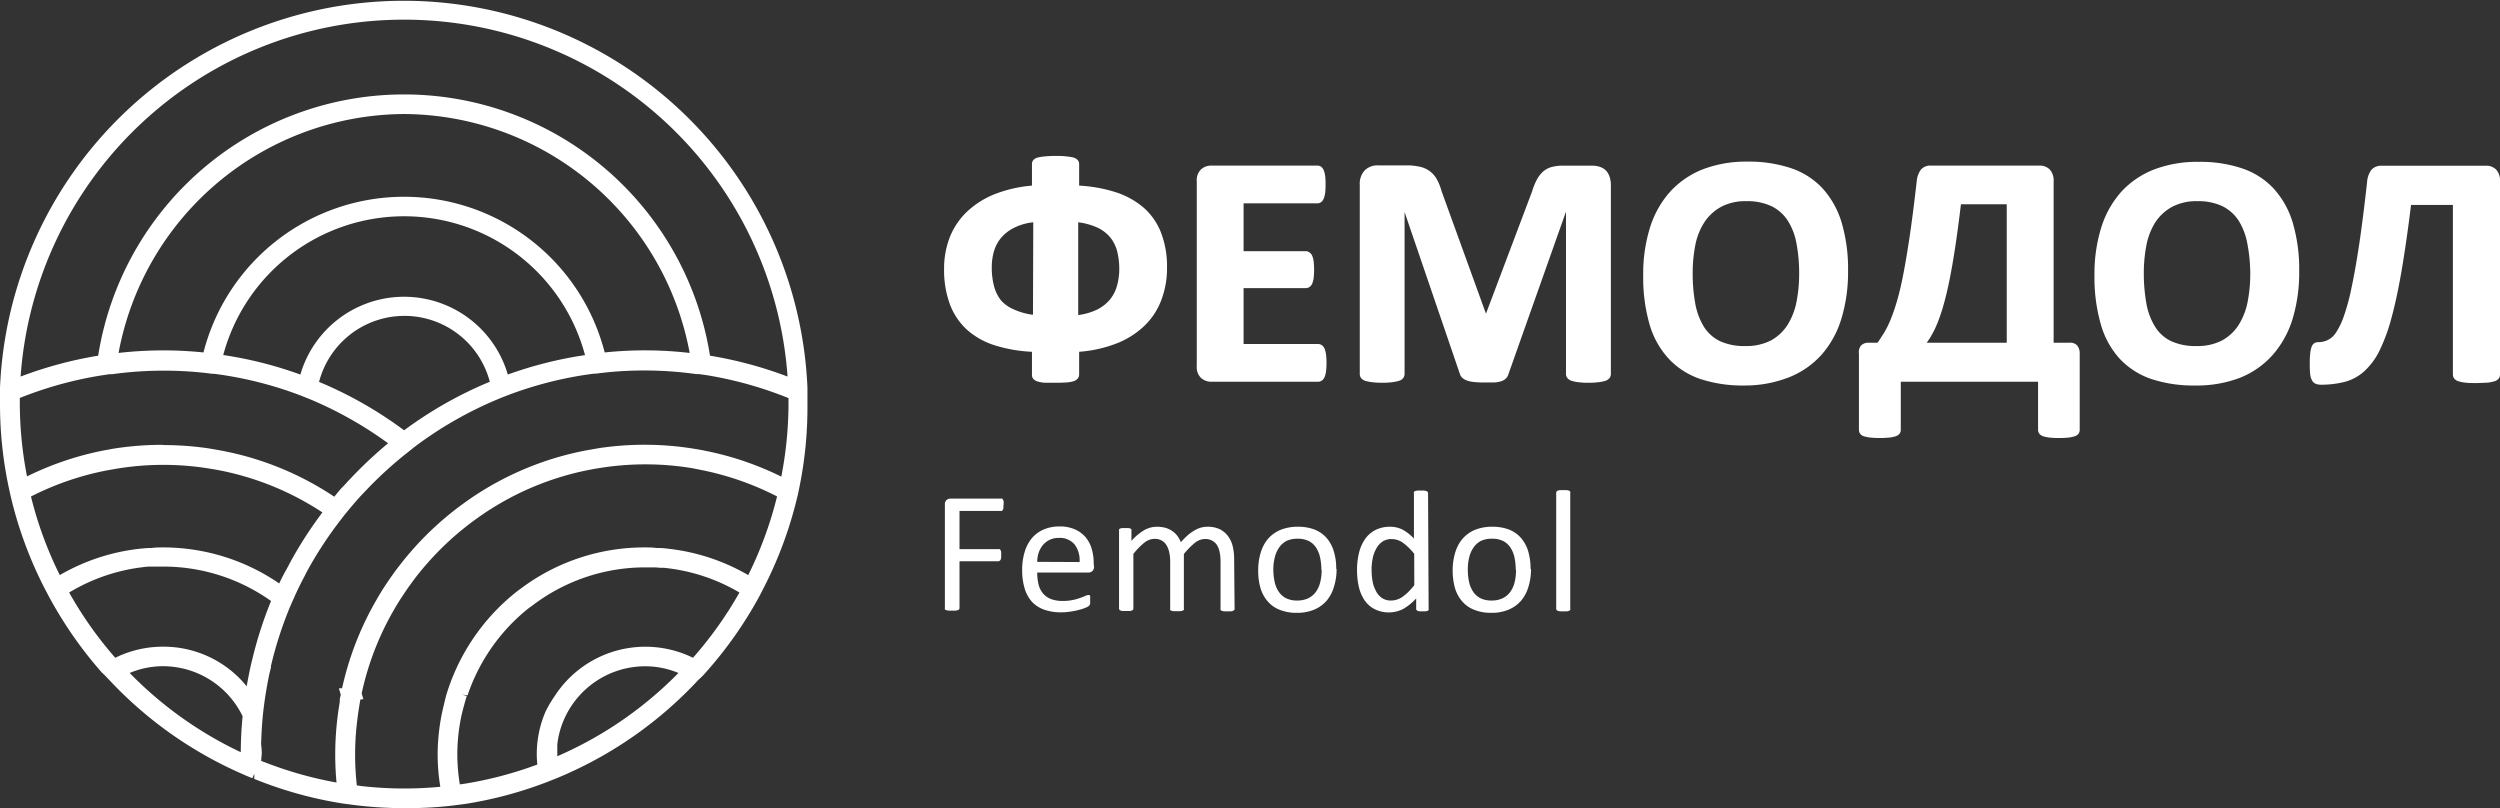 <?xml version="1.0" encoding="UTF-8"?> <svg xmlns="http://www.w3.org/2000/svg" id="Слой_1" data-name="Слой 1" viewBox="0 0 347.08 112.2"><rect x="0" y="0" width="347.08" height="112.2" fill="#333333" stroke="none"/> <defs> <style>.cls-1{fill:#fff;}</style> </defs> <title>Фемодол логотип белый</title> <path class="cls-1" d="M161.72,37.11a12.33,12.33,0,0,1-.79,4.49,9.42,9.42,0,0,1-2.32,3.48,11.63,11.63,0,0,1-3.83,2.37,18,18,0,0,1-5.27,1.13V52a.57.57,0,0,1-.15.4.92.92,0,0,1-.47.28,5.15,5.15,0,0,1-.92.14c-.38,0-.86,0-1.42,0s-1.05,0-1.42,0a5.35,5.35,0,0,1-.9-.14,1.17,1.17,0,0,1-.49-.26.6.6,0,0,1-.15-.42V48.58a19.94,19.94,0,0,1-5.29-.88,10.18,10.18,0,0,1-3.81-2.12,8.86,8.86,0,0,1-2.31-3.44,13.29,13.29,0,0,1-.79-4.81,11.4,11.4,0,0,1,.79-4.31,9.56,9.56,0,0,1,2.32-3.44,11.91,11.91,0,0,1,3.81-2.39A18,18,0,0,1,143.59,26V22.79a.53.53,0,0,1,.15-.39,1,1,0,0,1,.49-.25,6.34,6.34,0,0,1,.91-.15,13.83,13.83,0,0,1,1.41-.06A14,14,0,0,1,148,22a6.05,6.05,0,0,1,.92.15.9.9,0,0,1,.47.25.53.53,0,0,1,.15.39V26a19.58,19.58,0,0,1,5.28.92,10.94,10.94,0,0,1,3.82,2.13,8.67,8.67,0,0,1,2.32,3.38,12.85,12.85,0,0,1,.79,4.66m-18-6.56a8.63,8.63,0,0,0-2.94.77,6,6,0,0,0-1.93,1.46,5.53,5.53,0,0,0-1.06,2,8.1,8.1,0,0,0-.33,2.33,10.13,10.13,0,0,0,.33,2.7,5.49,5.49,0,0,0,1.06,2.07,5.4,5.4,0,0,0,1.93,1.44,9.68,9.68,0,0,0,2.94.76Zm12,6.81a9.62,9.62,0,0,0-.32-2.61,5,5,0,0,0-3-3.45,10,10,0,0,0-3-.75v13.5a9.25,9.25,0,0,0,2.93-.79,5.42,5.42,0,0,0,3-3.49,8.61,8.61,0,0,0,.33-2.41"></path> <path class="cls-1" d="M146.55,53.14c-.56,0-1,0-1.44,0a4.76,4.76,0,0,1-1-.16,1.38,1.38,0,0,1-.62-.34.82.82,0,0,1-.22-.6V48.84a20.42,20.42,0,0,1-5.11-.88,10.6,10.6,0,0,1-3.91-2.18,9.16,9.16,0,0,1-2.38-3.55,13.71,13.71,0,0,1-.8-4.9,12,12,0,0,1,.8-4.42,10,10,0,0,1,2.39-3.53,12.25,12.25,0,0,1,3.9-2.45,18.46,18.46,0,0,1,5.11-1.16v-3a.82.82,0,0,1,.22-.58,1.27,1.27,0,0,1,.62-.33,7.25,7.25,0,0,1,1-.15,14,14,0,0,1,1.43-.06c.58,0,1.06,0,1.45.06a7,7,0,0,1,1,.15,1.31,1.31,0,0,1,.6.33.83.83,0,0,1,.23.58v3a20.1,20.1,0,0,1,5.09.92,11.27,11.27,0,0,1,3.91,2.18,8.89,8.89,0,0,1,2.39,3.49,13,13,0,0,1,.81,4.76,12.5,12.5,0,0,1-.81,4.59,9.68,9.68,0,0,1-2.39,3.58,11.7,11.7,0,0,1-3.91,2.43,18.07,18.07,0,0,1-5.09,1.12V52a.89.89,0,0,1-.22.58,1.33,1.33,0,0,1-.6.36,5,5,0,0,1-1,.16C147.58,53.12,147.09,53.14,146.55,53.14Zm0-30.92c-.55,0-1,0-1.38.05a8,8,0,0,0-.87.14.73.73,0,0,0-.36.18.26.26,0,0,0-.07.2v3.48l-.26,0a18,18,0,0,0-5.2,1.15,11.7,11.7,0,0,0-3.72,2.34,9.42,9.42,0,0,0-2.26,3.34,11.26,11.26,0,0,0-.77,4.21,13.17,13.17,0,0,0,.77,4.71,8.64,8.64,0,0,0,2.24,3.33,10,10,0,0,0,3.71,2.07,19.43,19.43,0,0,0,5.22.86l.27,0V52a.34.34,0,0,0,.07.23,1.12,1.12,0,0,0,.37.19,4.66,4.66,0,0,0,.84.13,21.8,21.8,0,0,0,2.8,0,4.78,4.78,0,0,0,.86-.13.84.84,0,0,0,.35-.19.38.38,0,0,0,.08-.23V48.33l.25,0a18.15,18.15,0,0,0,5.19-1.11,11.45,11.45,0,0,0,3.74-2.31,9.28,9.28,0,0,0,2.25-3.39,12.08,12.08,0,0,0,.77-4.39,12.56,12.56,0,0,0-.77-4.56,8.38,8.38,0,0,0-2.25-3.28,10.54,10.54,0,0,0-3.71-2.07,20,20,0,0,0-5.21-.91h-.26V22.79a.3.3,0,0,0-.08-.21.8.8,0,0,0-.35-.17,5.28,5.28,0,0,0-.86-.14C147.58,22.24,147.11,22.22,146.55,22.22Zm2.6,22.14V30.24l.3,0a10.43,10.43,0,0,1,3.06.77,5.66,5.66,0,0,1,2,1.49,5.73,5.73,0,0,1,1.1,2.14,10.14,10.14,0,0,1,.33,2.68,9.24,9.24,0,0,1-.34,2.49,5.8,5.8,0,0,1-3.15,3.66,9.56,9.56,0,0,1-3,.81Zm.54-13.5V43.74a8.57,8.57,0,0,0,2.54-.72,5.61,5.61,0,0,0,1.84-1.4,5.27,5.27,0,0,0,1-1.93,8.41,8.41,0,0,0,.32-2.33,10,10,0,0,0-.31-2.54,5.06,5.06,0,0,0-1-1.93,5.24,5.24,0,0,0-1.83-1.34A9.34,9.34,0,0,0,149.69,30.86ZM144,44.36l-.31,0a10.06,10.06,0,0,1-3-.78,5.47,5.47,0,0,1-3.13-3.69,10.2,10.2,0,0,1-.34-2.77,8.31,8.31,0,0,1,.34-2.41,5.76,5.76,0,0,1,1.11-2.07,6.14,6.14,0,0,1,2-1.52,9,9,0,0,1,3-.81l.31,0Zm-.55-13.5a7.69,7.69,0,0,0-2.55.71A5.65,5.65,0,0,0,139,33a5.14,5.14,0,0,0-1,1.87,7.84,7.84,0,0,0-.31,2.25,10,10,0,0,0,.32,2.63,5.32,5.32,0,0,0,1,2A5.16,5.16,0,0,0,140.85,43a9,9,0,0,0,2.56.7Z"></path> <path class="cls-1" d="M183.88,50.38a8.44,8.44,0,0,1-.06,1.1,3.18,3.18,0,0,1-.17.72,1.06,1.06,0,0,1-.29.4.63.63,0,0,1-.37.12h-14.8a1.87,1.87,0,0,1-1.27-.44,1.84,1.84,0,0,1-.51-1.45V25.15a1.8,1.8,0,0,1,.51-1.44,1.88,1.88,0,0,1,1.27-.45H182.9a.6.6,0,0,1,.36.12.81.81,0,0,1,.27.39,2.71,2.71,0,0,1,.17.73,8.84,8.84,0,0,1,.06,1.13,8.11,8.11,0,0,1-.06,1.08,2.38,2.38,0,0,1-.17.72,1,1,0,0,1-.27.4.6.6,0,0,1-.36.12H172.38v7.2h8.9a.61.61,0,0,1,.37.12,1,1,0,0,1,.29.39,2.54,2.54,0,0,1,.17.71,9.84,9.84,0,0,1,0,2.17,2.47,2.47,0,0,1-.17.69.84.84,0,0,1-.29.38.6.6,0,0,1-.37.11h-8.9V48H183a.58.58,0,0,1,.37.13,1,1,0,0,1,.29.4,3.22,3.22,0,0,1,.17.71,8.61,8.61,0,0,1,.06,1.11"></path> <path class="cls-1" d="M183,53h-14.8a2.15,2.15,0,0,1-1.45-.52,2.07,2.07,0,0,1-.6-1.65V25.15a2.05,2.05,0,0,1,.61-1.65,2.1,2.1,0,0,1,1.44-.51H182.9a.94.94,0,0,1,.52.16,1.2,1.2,0,0,1,.37.53,3.39,3.39,0,0,1,.19.79,9.11,9.11,0,0,1,.05,1.16,8.81,8.81,0,0,1-.05,1.12,3.71,3.71,0,0,1-.19.78,1.11,1.11,0,0,1-.36.51.8.8,0,0,1-.53.19H172.65v6.64h8.63a.89.89,0,0,1,.54.19,1.06,1.06,0,0,1,.37.49,2.78,2.78,0,0,1,.19.78,10.58,10.58,0,0,1,0,2.25,2.81,2.81,0,0,1-.19.76,1.09,1.09,0,0,1-.38.5,1,1,0,0,1-.53.16h-8.63v7.76H183a.87.87,0,0,1,.53.18,1.14,1.14,0,0,1,.38.51,3.15,3.15,0,0,1,.19.79,9,9,0,0,1,.06,1.14,9.12,9.12,0,0,1-.06,1.14,3.15,3.15,0,0,1-.19.79,1.14,1.14,0,0,1-.38.51A.87.87,0,0,1,183,53Zm-14.8-29.46a1.39,1.39,0,0,0-1.5,1.61V50.83a1.39,1.39,0,0,0,1.5,1.62H183a.33.33,0,0,0,.21-.07.7.7,0,0,0,.19-.29,2.36,2.36,0,0,0,.16-.64,10.39,10.39,0,0,0,0-1.07,10.1,10.1,0,0,0,0-1.07,2.45,2.45,0,0,0-.16-.65.62.62,0,0,0-.19-.28.35.35,0,0,0-.21-.07H172.1V39.45h9.18a.36.36,0,0,0,.22-.07.58.58,0,0,0,.19-.25,3.32,3.32,0,0,0,.15-.62,11.16,11.16,0,0,0,0-2.11,2.92,2.92,0,0,0-.15-.63.67.67,0,0,0-.19-.27.33.33,0,0,0-.22-.08H172.1V27.68h10.8a.28.28,0,0,0,.19-.07.62.62,0,0,0,.19-.28,2.4,2.4,0,0,0,.15-.65,7.43,7.43,0,0,0,.06-1.05,7.76,7.76,0,0,0-.06-1.09,3,3,0,0,0-.15-.66.61.61,0,0,0-.18-.28.34.34,0,0,0-.2-.06Z"></path> <path class="cls-1" d="M223.35,51.9a.73.73,0,0,1-.12.41.86.86,0,0,1-.46.3,3.86,3.86,0,0,1-.87.18,10.75,10.75,0,0,1-1.39.07,10.52,10.52,0,0,1-1.37-.07,3.64,3.64,0,0,1-.86-.18.9.9,0,0,1-.46-.3.67.67,0,0,1-.13-.41v-24h-.05l-8.54,24a1.14,1.14,0,0,1-.29.49,1.57,1.57,0,0,1-.56.31,4.66,4.66,0,0,1-.9.15c-.37,0-.8,0-1.32,0a12.23,12.23,0,0,1-1.32-.06,3.65,3.65,0,0,1-.9-.18,1.49,1.49,0,0,1-.56-.31.79.79,0,0,1-.27-.43l-8.24-24h-.05v24a.73.73,0,0,1-.12.41.89.89,0,0,1-.47.3,4.09,4.09,0,0,1-.88.18,13.44,13.44,0,0,1-2.74,0,3.84,3.84,0,0,1-.88-.18.83.83,0,0,1-.45-.3.67.67,0,0,1-.13-.41V25.65a2.4,2.4,0,0,1,.62-1.77,2.21,2.21,0,0,1,1.64-.62h3.91a8.46,8.46,0,0,1,1.8.17,3.75,3.75,0,0,1,1.3.57,3.33,3.33,0,0,1,.91,1.05,8.18,8.18,0,0,1,.64,1.6l6.37,17.56h.09l6.6-17.51a9.4,9.4,0,0,1,.65-1.61,3.69,3.69,0,0,1,.82-1.07,2.7,2.7,0,0,1,1.11-.59,5.85,5.85,0,0,1,1.48-.17h4a3.22,3.22,0,0,1,1,.16,1.77,1.77,0,0,1,.73.47,1.85,1.85,0,0,1,.43.75,3.15,3.15,0,0,1,.15,1Z"></path> <path class="cls-1" d="M220.51,53.14a11.15,11.15,0,0,1-1.4-.08,5,5,0,0,1-.93-.19,1.29,1.29,0,0,1-.58-.39.92.92,0,0,1-.19-.58V29.38l-8,22.59a1.33,1.33,0,0,1-.37.6,1.61,1.61,0,0,1-.66.37,4,4,0,0,1-1,.16c-.36,0-.79,0-1.34,0a12.84,12.84,0,0,1-1.35-.06,4.23,4.23,0,0,1-1-.2,2,2,0,0,1-.65-.36,1.18,1.18,0,0,1-.36-.56L195,29.44V51.9a1,1,0,0,1-.18.57,1.07,1.07,0,0,1-.6.4,5.38,5.38,0,0,1-.93.19,11.14,11.14,0,0,1-1.42.08,10.86,10.86,0,0,1-1.39-.08,5.13,5.13,0,0,1-.94-.19,1.16,1.16,0,0,1-.59-.4,1,1,0,0,1-.17-.57V25.65a2.7,2.7,0,0,1,.69-2,2.5,2.5,0,0,1,1.84-.69h3.91a8.25,8.25,0,0,1,1.86.18,3.64,3.64,0,0,1,1.4.61,3.55,3.55,0,0,1,1,1.14,7.54,7.54,0,0,1,.66,1.66l6.16,17,6.39-16.94a9.43,9.43,0,0,1,.66-1.64,4.11,4.11,0,0,1,.88-1.15,2.92,2.92,0,0,1,1.22-.64A5.89,5.89,0,0,1,217,23h4a3.35,3.35,0,0,1,1.15.18,2.12,2.12,0,0,1,.84.53,2.32,2.32,0,0,1,.48.86,3.37,3.37,0,0,1,.17,1.09V51.9a1,1,0,0,1-.17.57,1.23,1.23,0,0,1-.59.4,5.13,5.13,0,0,1-.94.19A11.26,11.26,0,0,1,220.51,53.14Zm-3.06-25.48h.46l.05.27v24a.41.41,0,0,0,.08.25.81.81,0,0,0,.33.2,3.61,3.61,0,0,0,.81.17,10.07,10.07,0,0,0,1.33.07,10.29,10.29,0,0,0,1.35-.07,3.72,3.72,0,0,0,.82-.17.57.57,0,0,0,.32-.19.47.47,0,0,0,.08-.26V25.65a2.87,2.87,0,0,0-.14-.92,1.65,1.65,0,0,0-.37-.65,1.36,1.36,0,0,0-.62-.4,3,3,0,0,0-1-.14h-4a5.26,5.26,0,0,0-1.41.16,2.35,2.35,0,0,0-1,.52,3.39,3.39,0,0,0-.77,1,9.82,9.82,0,0,0-.63,1.56l-6.67,17.7H206l-6.44-17.73a7.54,7.54,0,0,0-.62-1.57,3,3,0,0,0-.84-1,3.24,3.24,0,0,0-1.19-.52,7.87,7.87,0,0,0-1.74-.16h-3.91a1.93,1.93,0,0,0-1.45.53,2.19,2.19,0,0,0-.53,1.58V51.9a.46.46,0,0,0,.07.26.7.7,0,0,0,.32.19,4,4,0,0,0,.82.17,10.07,10.07,0,0,0,1.33.07,10.19,10.19,0,0,0,1.35-.07,4,4,0,0,0,.82-.17.61.61,0,0,0,.33-.19.47.47,0,0,0,.08-.26V27.66h.47l.1.18,8.25,24a.65.65,0,0,0,.19.32,1.67,1.67,0,0,0,.47.26,4.49,4.49,0,0,0,.84.16,11.64,11.64,0,0,0,1.29.06c.53,0,1,0,1.3,0a3.36,3.36,0,0,0,.83-.13,1.32,1.32,0,0,0,.46-.25.91.91,0,0,0,.22-.37Z"></path> <path class="cls-1" d="M256.33,37.65a21.71,21.71,0,0,1-.91,6.56,13,13,0,0,1-2.71,4.9,11.63,11.63,0,0,1-4.45,3.08,16.57,16.57,0,0,1-6.13,1.06,18.08,18.08,0,0,1-6-.9,10.49,10.49,0,0,1-4.27-2.74,11.86,11.86,0,0,1-2.56-4.69,23.59,23.59,0,0,1-.86-6.74,21.4,21.4,0,0,1,.91-6.44,13.38,13.38,0,0,1,2.71-4.86,11.91,11.91,0,0,1,4.45-3.07,16.49,16.49,0,0,1,6.16-1.07,18,18,0,0,1,5.91.89,10.37,10.37,0,0,1,4.28,2.73,11.94,11.94,0,0,1,2.6,4.65,22.6,22.6,0,0,1,.87,6.64m-6.28.32a21.8,21.8,0,0,0-.37-4.22,9,9,0,0,0-1.24-3.26,5.88,5.88,0,0,0-2.33-2.09,7.89,7.89,0,0,0-3.64-.74,7.41,7.41,0,0,0-3.69.83,6.71,6.71,0,0,0-2.39,2.22A9.29,9.29,0,0,0,235.1,34a19.86,19.86,0,0,0-.37,3.93,23.71,23.71,0,0,0,.36,4.34,9.64,9.64,0,0,0,1.23,3.29,5.68,5.68,0,0,0,2.32,2.08,8.3,8.3,0,0,0,3.67.72,7.63,7.63,0,0,0,3.69-.82,6.64,6.64,0,0,0,2.39-2.23A9.42,9.42,0,0,0,249.67,42a19.75,19.75,0,0,0,.38-4"></path> <path class="cls-1" d="M242.13,53.52a18.67,18.67,0,0,1-6.09-.91,10.7,10.7,0,0,1-4.38-2.82A11.9,11.9,0,0,1,229,45a23.68,23.68,0,0,1-.87-6.81,21.57,21.57,0,0,1,.92-6.52,13.48,13.48,0,0,1,2.77-5,12.19,12.19,0,0,1,4.55-3.15,16.79,16.79,0,0,1,6.26-1.08,18.38,18.38,0,0,1,6,.9,10.63,10.63,0,0,1,4.39,2.8,12.37,12.37,0,0,1,2.66,4.76,22.75,22.75,0,0,1,.89,6.72,22.19,22.19,0,0,1-.93,6.64,13.46,13.46,0,0,1-2.76,5,12,12,0,0,1-4.56,3.14A16.7,16.7,0,0,1,242.13,53.52Zm.54-30.5a16.27,16.27,0,0,0-6,1,11.64,11.64,0,0,0-4.35,3,12.79,12.79,0,0,0-2.65,4.75,20.88,20.88,0,0,0-.9,6.36,23.46,23.46,0,0,0,.84,6.66,11.62,11.62,0,0,0,2.5,4.58,10.13,10.13,0,0,0,4.16,2.67,17.89,17.89,0,0,0,5.91.88,16.28,16.28,0,0,0,6-1,11.36,11.36,0,0,0,4.35-3,12.93,12.93,0,0,0,2.65-4.8,21.5,21.5,0,0,0,.9-6.48,21.93,21.93,0,0,0-.87-6.55,11.54,11.54,0,0,0-2.53-4.55,10,10,0,0,0-4.17-2.66A17.81,17.81,0,0,0,242.67,23Zm-.36,25.56a8.68,8.68,0,0,1-3.79-.74,6,6,0,0,1-2.43-2.19,9.68,9.68,0,0,1-1.27-3.38,24.23,24.23,0,0,1-.37-4.39,20.36,20.36,0,0,1,.38-4,9.7,9.7,0,0,1,1.33-3.34,7.08,7.08,0,0,1,2.49-2.31,7.79,7.79,0,0,1,3.82-.87,8.28,8.28,0,0,1,3.76.77,6.21,6.21,0,0,1,2.44,2.19A9.43,9.43,0,0,1,250,33.7a23.23,23.23,0,0,1,.36,4.27,20.11,20.11,0,0,1-.38,4.05,9.6,9.6,0,0,1-1.32,3.38,7,7,0,0,1-2.49,2.33A7.93,7.93,0,0,1,242.31,48.58Zm.16-20.65a7.14,7.14,0,0,0-3.55.8,6.54,6.54,0,0,0-2.3,2.13A9,9,0,0,0,235.37,34a20,20,0,0,0-.37,3.87,23.14,23.14,0,0,0,.36,4.29,9.34,9.34,0,0,0,1.19,3.19,5.42,5.42,0,0,0,2.21,2,8,8,0,0,0,3.55.69,7.38,7.38,0,0,0,3.56-.78,6.35,6.35,0,0,0,2.29-2.14,9.51,9.51,0,0,0,1.25-3.2,20.44,20.44,0,0,0,.37-3.94,22.07,22.07,0,0,0-.37-4.17,8.75,8.75,0,0,0-1.2-3.16,5.64,5.64,0,0,0-2.22-2A7.82,7.82,0,0,0,242.47,27.93Z"></path> <path class="cls-1" d="M288.45,59.67a.59.59,0,0,1-.11.38.77.77,0,0,1-.41.27,4.72,4.72,0,0,1-.79.16c-.34,0-.77.05-1.3.05s-.94,0-1.27-.05a4.94,4.94,0,0,1-.79-.16.92.92,0,0,1-.44-.27.6.6,0,0,1-.12-.38v-7h-19.6v7a.55.55,0,0,1-.13.38.84.84,0,0,1-.43.27,5,5,0,0,1-.81.16c-.33,0-.76.05-1.27.05s-1,0-1.28-.05a5.25,5.25,0,0,1-.81-.16.85.85,0,0,1-.42-.27.59.59,0,0,1-.11-.38V49.08a1.21,1.21,0,0,1,.23-.94,1.19,1.19,0,0,1,.86-.29h1.37c.36-.51.71-1.05,1-1.59a14.82,14.82,0,0,0,.95-1.95c.3-.75.6-1.65.9-2.69s.59-2.31.87-3.81.58-3.28.88-5.34.6-4.47.92-7.25a2.93,2.93,0,0,1,.53-1.49,1.44,1.44,0,0,1,1.18-.47h15.05a1.68,1.68,0,0,1,1.25.47,2,2,0,0,1,.46,1.42v22.7h2.5a1,1,0,0,1,.87.33,1.55,1.55,0,0,1,.24.92Zm-9.58-31.58H272q-.42,3.47-.81,6.09c-.27,1.75-.54,3.29-.8,4.61s-.54,2.46-.81,3.41a24.94,24.94,0,0,1-.83,2.49,12.1,12.1,0,0,1-.88,1.8,13.44,13.44,0,0,1-.93,1.36h11.93Z"></path> <path class="cls-1" d="M285.84,60.81a11.34,11.34,0,0,1-1.3-.06,5.09,5.09,0,0,1-.85-.17,1.18,1.18,0,0,1-.56-.36.87.87,0,0,1-.18-.55V53H263.89v6.67a.87.87,0,0,1-.18.55,1.22,1.22,0,0,1-.57.36,4.65,4.65,0,0,1-.86.17,14.22,14.22,0,0,1-2.61,0,5,5,0,0,1-.86-.17,1.09,1.09,0,0,1-.56-.36,1,1,0,0,1-.17-.55V49.08a1.42,1.42,0,0,1,.32-1.14,1.45,1.45,0,0,1,1.05-.36h1.22c.33-.47.65-1,.95-1.46a13.72,13.72,0,0,0,.92-1.91,25.72,25.72,0,0,0,.89-2.66c.29-1,.59-2.3.87-3.79s.58-3.26.88-5.33.61-4.51.92-7.24a3.27,3.27,0,0,1,.58-1.64,1.74,1.74,0,0,1,1.4-.56h15.05a1.94,1.94,0,0,1,1.45.55,2.25,2.25,0,0,1,.53,1.61V47.58h2.23a1.27,1.27,0,0,1,1.08.43,1.76,1.76,0,0,1,.31,1.09V59.67a.92.92,0,0,1-.17.55,1,1,0,0,1-.54.35,3.91,3.91,0,0,1-.85.18A11.92,11.92,0,0,1,285.84,60.81Zm-22.5-8.36h20.15v7.22a.33.33,0,0,0,.07.21.66.66,0,0,0,.3.18,4,4,0,0,0,.75.14,10,10,0,0,0,1.23.06,10.58,10.58,0,0,0,1.26-.06,3.73,3.73,0,0,0,.75-.14.56.56,0,0,0,.26-.16.35.35,0,0,0,.07-.23V49.1a1.29,1.29,0,0,0-.19-.75.78.78,0,0,0-.65-.22h-2.78v-23a1.77,1.77,0,0,0-.37-1.23,1.41,1.41,0,0,0-1.06-.38H268.08a1.19,1.19,0,0,0-1,.36,2.75,2.75,0,0,0-.47,1.36c-.31,2.72-.62,5.16-.92,7.25s-.59,3.88-.88,5.35-.58,2.8-.88,3.84a26.64,26.64,0,0,1-.91,2.71,14.31,14.31,0,0,1-1,2c-.33.55-.68,1.09-1,1.61l-.08.12h-1.51a.9.9,0,0,0-.66.2,1,1,0,0,0-.16.73V59.67a.36.36,0,0,0,.06.22.62.62,0,0,0,.29.17,3.88,3.88,0,0,0,.75.14,12.95,12.95,0,0,0,2.49,0,3.88,3.88,0,0,0,.75-.14.64.64,0,0,0,.3-.17.32.32,0,0,0,.07-.22Zm15.8-4.32H266.37l.35-.45a12.19,12.19,0,0,0,1.78-3.1c.27-.67.54-1.5.82-2.45s.54-2.1.8-3.4.54-2.88.8-4.59.53-3.82.8-6.08l0-.25h7.39Zm-11.65-.55H278.6V28.36h-6.36c-.26,2.18-.52,4.15-.78,5.86s-.53,3.28-.8,4.62-.54,2.47-.82,3.44a22.22,22.22,0,0,1-.84,2.51,13.19,13.19,0,0,1-.89,1.84C267.91,47,267.7,47.28,267.49,47.58Z"></path> <path class="cls-1" d="M318.94,37.65a21.71,21.71,0,0,1-.91,6.56,13.16,13.16,0,0,1-2.7,4.9,11.75,11.75,0,0,1-4.46,3.08,16.53,16.53,0,0,1-6.13,1.06,18.12,18.12,0,0,1-6-.9,10.49,10.49,0,0,1-4.27-2.74,11.86,11.86,0,0,1-2.56-4.69,23.61,23.61,0,0,1-.85-6.74,21.09,21.09,0,0,1,.91-6.44,13.09,13.09,0,0,1,2.71-4.86,11.8,11.8,0,0,1,4.44-3.07,16.49,16.49,0,0,1,6.16-1.07,18,18,0,0,1,5.91.89,10.37,10.37,0,0,1,4.28,2.73,11.94,11.94,0,0,1,2.6,4.65,22.6,22.6,0,0,1,.87,6.64m-6.28.32a22.67,22.67,0,0,0-.36-4.22,9.35,9.35,0,0,0-1.24-3.26,5.91,5.91,0,0,0-2.34-2.09,7.89,7.89,0,0,0-3.64-.74,7.41,7.41,0,0,0-3.69.83A6.79,6.79,0,0,0,299,30.71,9.48,9.48,0,0,0,297.71,34a20.64,20.64,0,0,0-.37,3.93,23.71,23.71,0,0,0,.36,4.34,9.64,9.64,0,0,0,1.23,3.29,5.65,5.65,0,0,0,2.33,2.08,8.23,8.23,0,0,0,3.66.72,7.63,7.63,0,0,0,3.69-.82A6.64,6.64,0,0,0,311,45.26,9.42,9.42,0,0,0,312.28,42a19.75,19.75,0,0,0,.38-4"></path> <path class="cls-1" d="M304.74,53.52a18.67,18.67,0,0,1-6.09-.91,10.77,10.77,0,0,1-4.38-2.82,11.9,11.9,0,0,1-2.62-4.8,23.68,23.68,0,0,1-.87-6.81,21.57,21.57,0,0,1,.92-6.52,13.4,13.4,0,0,1,2.77-5A12.19,12.19,0,0,1,299,23.55a16.82,16.82,0,0,1,6.26-1.08,18.29,18.29,0,0,1,6,.9,10.63,10.63,0,0,1,4.39,2.8,12.25,12.25,0,0,1,2.66,4.76,22.75,22.75,0,0,1,.89,6.72,22.2,22.2,0,0,1-.92,6.64,13.62,13.62,0,0,1-2.77,5A12,12,0,0,1,311,52.44,16.79,16.79,0,0,1,304.74,53.52Zm.54-30.5a16.31,16.31,0,0,0-6,1,11.72,11.72,0,0,0-4.35,3,12.85,12.85,0,0,0-2.65,4.75,20.88,20.88,0,0,0-.9,6.36,23.36,23.36,0,0,0,.84,6.66,11.62,11.62,0,0,0,2.5,4.58,10.13,10.13,0,0,0,4.16,2.67,17.93,17.93,0,0,0,5.91.88,16.28,16.28,0,0,0,6-1,11.36,11.36,0,0,0,4.35-3,12.93,12.93,0,0,0,2.65-4.8,21.5,21.5,0,0,0,.9-6.48,22.28,22.28,0,0,0-.86-6.55,11.68,11.68,0,0,0-2.54-4.55,10,10,0,0,0-4.17-2.66A17.81,17.81,0,0,0,305.28,23Zm-.36,25.56a8.68,8.68,0,0,1-3.79-.74,6,6,0,0,1-2.43-2.19,9.68,9.68,0,0,1-1.27-3.38,24.28,24.28,0,0,1-.36-4.39,19.62,19.62,0,0,1,.38-4,9.39,9.39,0,0,1,1.32-3.34,7.08,7.08,0,0,1,2.49-2.31,7.79,7.79,0,0,1,3.82-.87,8.35,8.35,0,0,1,3.77.77,6.28,6.28,0,0,1,2.44,2.19,9.61,9.61,0,0,1,1.28,3.36,23.23,23.23,0,0,1,.36,4.27,20.11,20.11,0,0,1-.38,4.05,9.52,9.52,0,0,1-1.32,3.38,7,7,0,0,1-2.49,2.33A7.9,7.9,0,0,1,304.92,48.58Zm.16-20.65a7.17,7.17,0,0,0-3.55.8,6.54,6.54,0,0,0-2.3,2.13A9.16,9.16,0,0,0,298,34a20,20,0,0,0-.37,3.87,24,24,0,0,0,.36,4.29,9.14,9.14,0,0,0,1.2,3.19,5.29,5.29,0,0,0,2.21,2,8,8,0,0,0,3.54.69,7.35,7.35,0,0,0,3.56-.78,6.35,6.35,0,0,0,2.29-2.14,9.43,9.43,0,0,0,1.25-3.2,20.44,20.44,0,0,0,.37-3.94A23,23,0,0,0,312,33.8a9.13,9.13,0,0,0-1.2-3.16,5.74,5.74,0,0,0-2.23-2A7.79,7.79,0,0,0,305.08,27.93Z"></path> <path class="cls-1" d="M346.81,52a.65.65,0,0,1-.14.4,1,1,0,0,1-.47.28,4.94,4.94,0,0,1-.93.18c-.38,0-.87,0-1.44,0s-1.08,0-1.46,0a4.85,4.85,0,0,1-.91-.18,1,1,0,0,1-.48-.28.65.65,0,0,1-.14-.4V28.18h-6.32c-.43,3.48-.86,6.51-1.3,9.11s-.91,4.82-1.41,6.67a24.79,24.79,0,0,1-1.65,4.55,9.69,9.69,0,0,1-2.05,2.81,6.29,6.29,0,0,1-2.6,1.43,12.66,12.66,0,0,1-3.29.38,1.74,1.74,0,0,1-.59-.09.74.74,0,0,1-.4-.34A2.06,2.06,0,0,1,321,52a9.42,9.42,0,0,1-.06-1.17c0-.65,0-1.18,0-1.58a4.18,4.18,0,0,1,.16-.93.89.89,0,0,1,.3-.45.83.83,0,0,1,.43-.11,3.3,3.3,0,0,0,1.35-.28,3.19,3.19,0,0,0,1.26-1.13A10.44,10.44,0,0,0,325.65,44a30.62,30.62,0,0,0,1.09-4c.36-1.66.71-3.69,1.07-6.08s.72-5.23,1.08-8.52a3.14,3.14,0,0,1,.55-1.63,1.52,1.52,0,0,1,1.2-.47H345.1a1.68,1.68,0,0,1,1.27.47,2,2,0,0,1,.44,1.42Z"></path> <path class="cls-1" d="M322.22,53.41a2.06,2.06,0,0,1-.68-.11,1,1,0,0,1-.54-.46,2.2,2.2,0,0,1-.26-.8,10.13,10.13,0,0,1-.07-1.21c0-.64,0-1.18.05-1.6a3.83,3.83,0,0,1,.18-1,1,1,0,0,1,.4-.58,1.09,1.09,0,0,1,.58-.15,3,3,0,0,0,1.24-.27,2.84,2.84,0,0,0,1.15-1,10.05,10.05,0,0,0,1.12-2.3,30,30,0,0,0,1.08-4c.36-1.69.72-3.73,1.07-6.07s.72-5.26,1.08-8.51a3.32,3.32,0,0,1,.61-1.78,1.82,1.82,0,0,1,1.42-.56H345.1a1.89,1.89,0,0,1,1.46.55,2.24,2.24,0,0,1,.52,1.61V52a.91.91,0,0,1-.19.57,1.21,1.21,0,0,1-.6.37,5.27,5.27,0,0,1-1,.19c-.4,0-.89.05-1.47.05s-1.09,0-1.48-.05a5,5,0,0,1-1-.19,1.17,1.17,0,0,1-.6-.37.92.92,0,0,1-.2-.57V28.45h-5.81c-.42,3.41-.85,6.39-1.27,8.88s-.91,4.83-1.42,6.7a24.72,24.72,0,0,1-1.67,4.61,9.56,9.56,0,0,1-2.11,2.88A6.47,6.47,0,0,1,325.58,53,13.17,13.17,0,0,1,322.22,53.41Zm8.43-29.87a1.26,1.26,0,0,0-1,.37,2.77,2.77,0,0,0-.48,1.48c-.36,3.26-.73,6.13-1.09,8.53s-.71,4.4-1.07,6.1a33,33,0,0,1-1.1,4.06,11.18,11.18,0,0,1-1.2,2.43,3.49,3.49,0,0,1-1.37,1.22,3.64,3.64,0,0,1-1.46.31.47.47,0,0,0-.28.07s-.11.08-.18.29a2.86,2.86,0,0,0-.15.87c0,.41,0,.93,0,1.56a9,9,0,0,0,.06,1.13,1.84,1.84,0,0,0,.19.6.48.48,0,0,0,.25.22,1.54,1.54,0,0,0,.5.08,12.59,12.59,0,0,0,3.22-.38,5.89,5.89,0,0,0,2.48-1.36,9.14,9.14,0,0,0,2-2.73,23.68,23.68,0,0,0,1.63-4.51c.5-1.85,1-4.08,1.41-6.64s.87-5.6,1.29-9.09l0-.24h6.85V52a.38.38,0,0,0,.08.23.74.74,0,0,0,.35.19,3.9,3.9,0,0,0,.85.16,13.84,13.84,0,0,0,1.43.06,14,14,0,0,0,1.42-.06,4.14,4.14,0,0,0,.86-.16.77.77,0,0,0,.35-.19.38.38,0,0,0,.08-.23V25.15a1.77,1.77,0,0,0-.37-1.23,1.39,1.39,0,0,0-1.07-.38Z"></path> <path class="cls-1" d="M139.31,70.11c0,.16,0,.29,0,.4a.77.77,0,0,1-.09.27.34.34,0,0,1-.14.15.24.24,0,0,1-.16,0h-5.71v5.31h5.4a.32.32,0,0,1,.16,0,.37.37,0,0,1,.14.14.57.57,0,0,1,.08.25,2.42,2.42,0,0,1,0,.42,2.21,2.21,0,0,1,0,.39.66.66,0,0,1-.08.27.41.41,0,0,1-.14.15.27.27,0,0,1-.16.06h-5.4v6.5a.33.33,0,0,1-.05.16.32.32,0,0,1-.17.12,1.61,1.61,0,0,1-.31.07,3.49,3.49,0,0,1-.51,0,3.38,3.38,0,0,1-.49,0,1.68,1.68,0,0,1-.33-.07.32.32,0,0,1-.17-.12.32.32,0,0,1,0-.16V70.07a.79.79,0,0,1,.24-.66.9.9,0,0,1,.53-.19h7a.3.3,0,0,1,.16,0,.32.32,0,0,1,.14.16.92.92,0,0,1,.09.28c0,.12,0,.25,0,.4"></path> <path class="cls-1" d="M151.88,78.62a.81.81,0,0,1-.23.67.84.84,0,0,1-.54.2H144a6.78,6.78,0,0,0,.18,1.63,3.12,3.12,0,0,0,.6,1.24,2.76,2.76,0,0,0,1.11.8,4.47,4.47,0,0,0,1.66.27,6.47,6.47,0,0,0,1.38-.13,6.7,6.7,0,0,0,1-.28c.3-.1.54-.2.73-.28a1.09,1.09,0,0,1,.43-.13.33.33,0,0,1,.15,0,.35.35,0,0,1,.11.13,1.11,1.11,0,0,1,0,.24,3.53,3.53,0,0,1,0,.36c0,.11,0,.2,0,.28l0,.2a.59.59,0,0,1-.07.16.45.45,0,0,1-.1.14,1.77,1.77,0,0,1-.39.22,5.18,5.18,0,0,1-.85.29,9.53,9.53,0,0,1-1.2.26,8.34,8.34,0,0,1-1.45.12,6.77,6.77,0,0,1-2.35-.38,4.24,4.24,0,0,1-1.69-1.1,4.9,4.9,0,0,1-1-1.85,8.72,8.72,0,0,1-.34-2.58,8.13,8.13,0,0,1,.36-2.51,5.31,5.31,0,0,1,1-1.89,4.51,4.51,0,0,1,1.65-1.2,5.49,5.49,0,0,1,2.15-.41,5.11,5.11,0,0,1,2.18.41,4.13,4.13,0,0,1,1.48,1.1,4.43,4.43,0,0,1,.84,1.63,6.79,6.79,0,0,1,.27,2Zm-2-.59a3.62,3.62,0,0,0-.7-2.45,2.65,2.65,0,0,0-2.18-.9,2.86,2.86,0,0,0-1.3.28,2.93,2.93,0,0,0-.93.73,3.56,3.56,0,0,0-.58,1.07A4.19,4.19,0,0,0,144,78Z"></path> <path class="cls-1" d="M171.4,84.52a.22.22,0,0,1-.05.16.3.3,0,0,1-.15.11,1,1,0,0,1-.3.08l-.48,0-.5,0a.92.92,0,0,1-.3-.08.36.36,0,0,1-.17-.11.28.28,0,0,1,0-.16v-6.6a6.1,6.1,0,0,0-.12-1.25,3.08,3.08,0,0,0-.38-1,1.83,1.83,0,0,0-.68-.62,2,2,0,0,0-1-.22,2.28,2.28,0,0,0-1.38.53,9.89,9.89,0,0,0-1.53,1.56v7.58a.27.27,0,0,1,0,.16.36.36,0,0,1-.17.11.92.92,0,0,1-.3.08l-.49,0-.47,0a1.06,1.06,0,0,1-.32-.08c-.07,0-.13-.06-.15-.11a.27.27,0,0,1,0-.16v-6.6a5.44,5.44,0,0,0-.14-1.25,3.1,3.1,0,0,0-.4-1,1.78,1.78,0,0,0-.66-.62,2,2,0,0,0-1-.22,2.33,2.33,0,0,0-1.39.53,9.47,9.47,0,0,0-1.52,1.56v7.58a.22.22,0,0,1-.05.16.3.3,0,0,1-.15.11,1,1,0,0,1-.3.08l-.5,0-.48,0a.92.92,0,0,1-.3-.08c-.08,0-.14-.06-.16-.11a.28.28,0,0,1-.05-.16V73.67a.34.34,0,0,1,0-.16.27.27,0,0,1,.15-.12.54.54,0,0,1,.27-.07,2.9,2.9,0,0,1,.45,0,2.82,2.82,0,0,1,.44,0,.54.54,0,0,1,.27.07.33.33,0,0,1,.14.12.34.34,0,0,1,0,.16V75.1a7.06,7.06,0,0,1,1.78-1.5,3.61,3.61,0,0,1,1.74-.47,4.5,4.5,0,0,1,1.21.15,3.47,3.47,0,0,1,.95.45,3,3,0,0,1,.7.67,4.05,4.05,0,0,1,.48.87,11.82,11.82,0,0,1,1-1,6.8,6.8,0,0,1,.94-.66,4,4,0,0,1,.88-.37,3.56,3.56,0,0,1,.86-.11,3.86,3.86,0,0,1,1.76.36,3.26,3.26,0,0,1,1.15,1,3.92,3.92,0,0,1,.63,1.44,7.55,7.55,0,0,1,.18,1.74Z"></path> <path class="cls-1" d="M185.56,79a8,8,0,0,1-.36,2.45,5.24,5.24,0,0,1-1,1.92,4.7,4.7,0,0,1-1.73,1.26,6.07,6.07,0,0,1-2.42.45,6.15,6.15,0,0,1-2.33-.4A4.12,4.12,0,0,1,176,83.49a4.93,4.93,0,0,1-1-1.84,8.43,8.43,0,0,1-.32-2.46,8.22,8.22,0,0,1,.34-2.44,5.29,5.29,0,0,1,1-1.92,4.73,4.73,0,0,1,1.74-1.26,6.22,6.22,0,0,1,2.42-.44,6.35,6.35,0,0,1,2.33.39,4.4,4.4,0,0,1,1.66,1.16,5,5,0,0,1,1,1.85,8,8,0,0,1,.34,2.44m-2.06.14a8.08,8.08,0,0,0-.17-1.67,4.09,4.09,0,0,0-.54-1.37,2.64,2.64,0,0,0-1-.94,3.52,3.52,0,0,0-1.61-.34,3.6,3.6,0,0,0-1.53.31,2.91,2.91,0,0,0-1,.89,4,4,0,0,0-.61,1.36,6.57,6.57,0,0,0-.21,1.71,8.08,8.08,0,0,0,.17,1.67,3.83,3.83,0,0,0,.55,1.37,2.73,2.73,0,0,0,1,.93,3.35,3.35,0,0,0,1.6.34,3.41,3.41,0,0,0,1.52-.31,2.83,2.83,0,0,0,1.06-.88,3.8,3.8,0,0,0,.61-1.35,7.12,7.12,0,0,0,.2-1.72"></path> <path class="cls-1" d="M198.34,84.52a.33.33,0,0,1,0,.17.3.3,0,0,1-.15.11,1,1,0,0,1-.27.07l-.41,0-.42,0a1.63,1.63,0,0,1-.28-.07.3.3,0,0,1-.15-.11.26.26,0,0,1-.05-.17V83.08a7.52,7.52,0,0,1-1.78,1.45,4.41,4.41,0,0,1-4.06,0,3.72,3.72,0,0,1-1.36-1.25,5.48,5.48,0,0,1-.77-1.86,10.19,10.19,0,0,1-.24-2.24,9.86,9.86,0,0,1,.3-2.53,5.68,5.68,0,0,1,.89-1.92A4,4,0,0,1,191,73.56a4.45,4.45,0,0,1,2-.43,3.78,3.78,0,0,1,1.74.41,6.27,6.27,0,0,1,1.56,1.23V68.46a.32.32,0,0,1,0-.16.3.3,0,0,1,.16-.12,1.8,1.8,0,0,1,.31-.07,3,3,0,0,1,.48,0,3.28,3.28,0,0,1,.49,0,1.33,1.33,0,0,1,.3.07.37.37,0,0,1,.17.12.33.33,0,0,1,.05.16Zm-2-7.63a7.92,7.92,0,0,0-1.56-1.53,2.71,2.71,0,0,0-1.58-.52,2.22,2.22,0,0,0-1.28.36,2.74,2.74,0,0,0-.87,1,4.63,4.63,0,0,0-.48,1.34,7.76,7.76,0,0,0-.15,1.52,9.34,9.34,0,0,0,.13,1.6A4.45,4.45,0,0,0,191,82a2.58,2.58,0,0,0,.83,1,2.15,2.15,0,0,0,1.3.37,2.7,2.7,0,0,0,1.52-.47,6.2,6.2,0,0,0,.81-.66,10.17,10.17,0,0,0,.89-1Z"></path> <path class="cls-1" d="M212.55,79a8,8,0,0,1-.35,2.45,5.4,5.4,0,0,1-1,1.92,4.65,4.65,0,0,1-1.74,1.26,6,6,0,0,1-2.41.45,6.15,6.15,0,0,1-2.33-.4A4.19,4.19,0,0,1,203,83.49a4.93,4.93,0,0,1-1-1.84,8.79,8.79,0,0,1-.32-2.46,8.22,8.22,0,0,1,.34-2.44,5.31,5.31,0,0,1,1-1.92,4.7,4.7,0,0,1,1.73-1.26,6.19,6.19,0,0,1,2.42-.44,6.35,6.35,0,0,1,2.33.39,4.4,4.4,0,0,1,1.66,1.16,5,5,0,0,1,1,1.85,8.37,8.37,0,0,1,.33,2.44m-2.06.14a8.09,8.09,0,0,0-.16-1.67,4.09,4.09,0,0,0-.54-1.37,2.79,2.79,0,0,0-1-.94,3.52,3.52,0,0,0-1.61-.34,3.6,3.6,0,0,0-1.53.31,2.91,2.91,0,0,0-1,.89,4,4,0,0,0-.61,1.36,6.58,6.58,0,0,0-.2,1.71,8.09,8.09,0,0,0,.16,1.67,3.83,3.83,0,0,0,.55,1.37,2.65,2.65,0,0,0,1,.93,3.35,3.35,0,0,0,1.6.34,3.44,3.44,0,0,0,1.52-.31,2.83,2.83,0,0,0,1.06-.88,3.8,3.8,0,0,0,.61-1.35,7.14,7.14,0,0,0,.19-1.72"></path> <path class="cls-1" d="M218,84.52a.28.28,0,0,1,0,.16.33.33,0,0,1-.16.11.92.92,0,0,1-.3.08l-.49,0-.49,0a.92.92,0,0,1-.3-.08.29.29,0,0,1-.16-.11.28.28,0,0,1-.05-.16V68.42a.29.29,0,0,1,.05-.17.36.36,0,0,1,.16-.13,1.33,1.33,0,0,1,.3-.07l.49,0,.49,0a1.33,1.33,0,0,1,.3.07.43.43,0,0,1,.16.13.29.29,0,0,1,0,.17Z"></path> <path class="cls-1" d="M111.5,55.38c0-.51,0-1,0-1.51a55.4,55.4,0,0,0-110.72,0c0,.5,0,1,0,1.51,0,.24,0,.48,0,.72A55,55,0,0,0,2,67.87c.1.47.2.93.32,1.39A54.86,54.86,0,0,0,6.89,81.53c.21.4.41.81.64,1.21A56,56,0,0,0,14.7,92.89l.94,1A55.76,55.76,0,0,0,34.18,107l1.14.47.23.09,1,.41a55.4,55.4,0,0,0,11.08,2.92l1,.12.43,0c.31,0,.61.09.92.12a53.51,53.51,0,0,0,12.22,0c.31,0,.62-.08.93-.12l.43,0,1-.12A55.23,55.23,0,0,0,75.61,108l1-.41.23-.09L78,107A55.64,55.64,0,0,0,96.57,93.9l.93-1a56.57,56.57,0,0,0,7.18-10.15c.22-.4.42-.81.64-1.21a56,56,0,0,0,4.61-12.27c.11-.46.22-.92.31-1.39a55,55,0,0,0,1.28-11.77c0-.24,0-.48,0-.72M56.1,2a54.13,54.13,0,0,1,54,51.27A54.7,54.7,0,0,0,98,50a42.31,42.31,0,0,0-83.73,0A54.7,54.7,0,0,0,2.12,53.31,54.12,54.12,0,0,1,56.1,2m0,39.76A14.31,14.31,0,0,0,42.18,52.9a54.45,54.45,0,0,0-12-3,26.7,26.7,0,0,1,51.94,0,54.59,54.59,0,0,0-12,3A14.29,14.29,0,0,0,56.1,41.8M68.76,53.4A55.48,55.48,0,0,0,56.1,60.6a55.2,55.2,0,0,0-12.65-7.2,12.94,12.94,0,0,1,25.31,0M56.1,28A28.11,28.11,0,0,0,28.78,49.68a54.55,54.55,0,0,0-13.15.12,41,41,0,0,1,81,0,54.55,54.55,0,0,0-13.15-.12A28.13,28.13,0,0,0,56.1,28M2,56.1c0-.44,0-.88,0-1.32a53.54,53.54,0,0,1,12-3.39l1.4-.19a52.69,52.69,0,0,1,13-.18l1.35.17a53.83,53.83,0,0,1,12.1,3.07l1.29.51A54.17,54.17,0,0,1,55,61.46,57,57,0,0,0,49.07,67l-.93,1c-.55.61-1.08,1.23-1.6,1.87a42.16,42.16,0,0,0-16.2-6.69c-.48-.09-1-.18-1.46-.25a42.42,42.42,0,0,0-6.21-.46,41.72,41.72,0,0,0-6.93.58c-.45.07-.89.15-1.33.24A41.72,41.72,0,0,0,3.2,67.21,53.55,53.55,0,0,1,2,56.1M3.51,68.57a40.58,40.58,0,0,1,11.13-4L16,64.35a41,41,0,0,1,6.69-.55,41.9,41.9,0,0,1,6.57.53l1.54.28a40.68,40.68,0,0,1,14.92,6.3A57.09,57.09,0,0,0,41,78.12c-.22.4-.42.8-.64,1.21-.45.87-.87,1.75-1.28,2.64a27.89,27.89,0,0,0-16.37-5.31c-.65,0-1.28.06-1.91.1s-1,.07-1.49.13A27.8,27.8,0,0,0,8.05,80.81,53.32,53.32,0,0,1,3.51,68.57m30.61,36.18c0,.25,0,.49,0,.73A54.37,54.37,0,0,1,16.85,93.21a12.9,12.9,0,0,1,17.54,6.11c-.17,1.79-.27,3.6-.27,5.43M34.67,97a14.28,14.28,0,0,0-18.79-4.85A54,54,0,0,1,8.68,82,26.59,26.59,0,0,1,20,78.15c.52-.05,1-.05,1.56-.08s.73,0,1.11,0a26.52,26.52,0,0,1,15.8,5.22,54.94,54.94,0,0,0-2.76,8.36c-.11.46-.22.92-.32,1.38-.29,1.33-.53,2.68-.72,4m43.39,8.46-1.37.59c0-.43,0-.87,0-1.32s0-1,0-1.46a12.68,12.68,0,0,1,1.12-4,12.9,12.9,0,0,1,17.54-6.11,54.25,54.25,0,0,1-17.29,12.27M96.32,92.17A14.28,14.28,0,0,0,77.53,97a14.06,14.06,0,0,0-1.11,2.06,14.31,14.31,0,0,0-1.18,5.67,13.86,13.86,0,0,0,.13,1.84,52.86,52.86,0,0,1-10.66,2.87c-.46.08-.92.14-1.39.2h0a27.53,27.53,0,0,1-.47-4.92,26.49,26.49,0,0,1,.5-5.07c.13-.67.3-1.33.48-2,.11-.43.23-.86.37-1.28l.06-.17a26.81,26.81,0,0,1,8.4-12.17c.36-.3.74-.56,1.13-.84A26.5,26.5,0,0,1,89.54,78c.37,0,.73,0,1.1,0s1,0,1.56.08A26.63,26.63,0,0,1,103.53,82a54,54,0,0,1-7.21,10.16m7.84-11.36a27.85,27.85,0,0,0-11.22-3.92c-.5-.06-1-.1-1.49-.13s-1.27-.1-1.91-.1A27.92,27.92,0,0,0,73.16,82c-.37.27-.75.55-1.11.84A28.3,28.3,0,0,0,63.59,94q-.47,1.14-.84,2.31l-.07.21c-.14.47-.25,1-.37,1.44a27.23,27.23,0,0,0-.38,11.88,53.27,53.27,0,0,1-11.66,0l-1.34-.17h0a41.76,41.76,0,0,1-.3-4.91,40.35,40.35,0,0,1,.33-5.07c.07-.62.16-1.23.27-1.84.07-.45.15-.9.24-1.33h.1l-.06-.21A40.74,40.74,0,0,1,54.19,84.1q.39-.67.81-1.32c.35-.55.72-1.1,1.1-1.64L56.94,80A41.29,41.29,0,0,1,65.4,71.7c.36-.27.72-.53,1.1-.79a40.73,40.73,0,0,1,14.93-6.3L83,64.33a41.93,41.93,0,0,1,6.58-.53,41,41,0,0,1,6.69.55c.44.08.89.15,1.33.24a40.58,40.58,0,0,1,11.13,4,53.76,53.76,0,0,1-4.53,12.24M109,67.21A42,42,0,0,0,97.8,63.26c-.44-.09-.89-.17-1.34-.24a41.51,41.51,0,0,0-6.92-.58,42.42,42.42,0,0,0-6.21.46c-.49.07-1,.16-1.46.25a42.14,42.14,0,0,0-16.21,6.69l-1.11.79a42.84,42.84,0,0,0-8.45,8.24c-.29.37-.56.74-.84,1.12-.64.88-1.25,1.78-1.82,2.71-.26.42-.49.84-.74,1.27a42.78,42.78,0,0,0-4.09,10c-.19.75-.37,1.5-.53,2.26H48a1.15,1.15,0,0,1,.06.17l-.21,1.18a42.24,42.24,0,0,0-.62,7.15,42.88,42.88,0,0,0,.27,4.71,53,53,0,0,1-10.66-2.87q-.64-.24-1.29-.51c0-.43.07-.88.07-1.33a14.13,14.13,0,0,0-.09-1.46c0-1.41.12-2.82.26-4.21a53.85,53.85,0,0,1,.85-5.43c.1-.45.21-.91.32-1.36a53.15,53.15,0,0,1,2.65-8.21c.18-.43.37-.85.55-1.27.42-.94.87-1.86,1.33-2.76l.63-1.21a55,55,0,0,1,4.7-7.14c.28-.36.55-.72.84-1.07.54-.66,1.1-1.31,1.67-1.95l1-1a55.09,55.09,0,0,1,5.81-5.31c.37-.29.73-.59,1.1-.87A54.64,54.64,0,0,1,69,54.77l1.3-.51a53.56,53.56,0,0,1,12.1-3.07L83.71,51a52.77,52.77,0,0,1,13.05.18l1.39.19a53.39,53.39,0,0,1,12,3.39c0,.44,0,.88,0,1.32A54.24,54.24,0,0,1,109,67.21"></path> <path class="cls-1" d="M56.1,112.2a56.77,56.77,0,0,1-6.18-.35l-.68-.08-1.07-.14-.6-.08a55.59,55.59,0,0,1-11.22-3l-.7-.27-.35-.14,0-.73-.26.63-.25-.1c-.3-.12-.6-.24-.9-.38A55.84,55.84,0,0,1,15.14,94.37c-.32-.34-.64-.68-1-1A56.5,56.5,0,0,1,6.93,83.07c-.16-.28-.31-.57-.46-.87l-.19-.35A56.05,56.05,0,0,1,1.61,69.42c-.11-.46-.22-.93-.32-1.4A55.71,55.71,0,0,1,0,56.1l0-.73,0-1.53a56.1,56.1,0,0,1,112.1,0q0,.77,0,1.53l0,.73A55.71,55.71,0,0,1,110.91,68c-.09.47-.2.94-.32,1.4a55.79,55.79,0,0,1-4.67,12.42l-.17.33c-.15.3-.31.61-.47.9A56.49,56.49,0,0,1,98,93.34c-.31.35-.62.69-1,1A55.85,55.85,0,0,1,78.3,107.61l-1,.43-.72.28-.71.28a55.49,55.49,0,0,1-11.21,3l-.61.08-1.06.14-.69.08A56.77,56.77,0,0,1,56.1,112.2Zm6.53-2.34.1.56h.06l.53-.07h-.48Zm-14.36.4h0l-.09-.45Zm1.23-1.21c.29,0,.57.08.85.1a52.49,52.49,0,0,0,10.78.08,27.71,27.71,0,0,1-.37-4.48,28.76,28.76,0,0,1,.89-7l.09-.4c.09-.36.18-.72.28-1.07l.07-.21q.39-1.22.87-2.37a29,29,0,0,1,8.66-11.47c.37-.3.76-.57,1.14-.85A28.55,28.55,0,0,1,89.54,76c.54,0,1.06,0,1.59.08l.36,0c.51,0,1,.07,1.53.13a28.38,28.38,0,0,1,10.86,3.63,53.36,53.36,0,0,0,4-10.92,40.21,40.21,0,0,0-10.47-3.66L96.11,65a39.91,39.91,0,0,0-13,0c-.51.08-1,.17-1.51.27a39.76,39.76,0,0,0-14.67,6.2c-.37.25-.73.51-1.09.77a40.89,40.89,0,0,0-8.31,8.15l-.83,1.14c-.37.53-.73,1.07-1.08,1.61s-.54.86-.79,1.29a39.86,39.86,0,0,0-4.62,11.84l.24.79-.42.06c-.05.27-.09.55-.14.82-.1.61-.19,1.21-.26,1.82a38.15,38.15,0,0,0-.09,9.28ZM64.15,96.42l.65.21c-.13.42-.25.83-.36,1.25-.18.64-.34,1.28-.47,1.93a26.31,26.31,0,0,0-.48,4.94,25.93,25.93,0,0,0,.35,4.15l.76-.11a53,53,0,0,0,10-2.65,13.9,13.9,0,0,1-.08-1.39,14.93,14.93,0,0,1,1.24-6A16.71,16.71,0,0,1,77,96.65a15,15,0,0,1,19.21-5.33,53.64,53.64,0,0,0,6.45-9.06,25.62,25.62,0,0,0-10.48-3.43c-.36,0-.73,0-1.1-.06l-.85,0-.64,0a25.79,25.79,0,0,0-15.4,5.09l-.27.2c-.28.2-.56.4-.83.62a26.19,26.19,0,0,0-8.18,11.86Zm-27.89,9.22.82.31a53.07,53.07,0,0,0,9.64,2.69c-.12-1.32-.18-2.62-.18-3.89a42.94,42.94,0,0,1,.63-7.27l0-.27c0-.25.09-.51.14-.76l-.26-.9h.44c.13-.58.27-1.16.42-1.73a42.74,42.74,0,0,1,4.16-10.2l.11-.19c.21-.37.42-.74.64-1.1.55-.9,1.18-1.83,1.84-2.75.28-.39.57-.77.86-1.14a43.12,43.12,0,0,1,8.59-8.37c.37-.27.74-.54,1.12-.8a42.47,42.47,0,0,1,16.47-6.8l1.49-.26a43,43,0,0,1,13.35.12c.45.08.9.15,1.36.25a42.56,42.56,0,0,1,10.57,3.59,53.37,53.37,0,0,0,1-10.08c0-.28,0-.55,0-.82v0A53.12,53.12,0,0,0,98,52.07l-1-.14-.39,0a51.93,51.93,0,0,0-12.88-.18l-1.06.13-.26,0a52.58,52.58,0,0,0-11.94,3c-.43.17-.86.33-1.28.51A53.37,53.37,0,0,0,57.61,62l-.74.59-.34.27a53.81,53.81,0,0,0-5.74,5.25l-.21.22c-.25.26-.51.53-.75.8-.56.63-1.11,1.27-1.65,1.93-.27.32-.53.66-.79,1a53.6,53.6,0,0,0-4.68,7.1c-.15.28-.29.55-.43.84l-.19.35c-.46.89-.9,1.8-1.31,2.73l-.16.35-.39.9a53.66,53.66,0,0,0-2.61,8.11l0,.21c-.09.38-.19.75-.27,1.13-.37,1.8-.65,3.6-.84,5.36-.13,1.26-.21,2.63-.26,4.16a10.38,10.38,0,0,1,.09,1.44C36.29,105.05,36.28,105.35,36.26,105.64Zm-.68,1.2,0,.71.25-.62Zm40.83.09.47.53-.25-.62Zm-41.5-5.45c-.07,1.1-.1,2.19-.1,3.27l0,1.38,0-.12q.06-.62.06-1.26a12.62,12.62,0,0,0-.08-1.38C34.85,102.7,34.88,102.08,34.91,101.48ZM76,103.32a13.69,13.69,0,0,0-.07,1.43A13.14,13.14,0,0,0,76,106.1l0-.52c0-.27,0-.55,0-.83s0-.65,0-1ZM89.54,92.5a12.31,12.31,0,0,0-11.11,7.11,12,12,0,0,0-1.06,3.76l0,.35c0,.34,0,.69,0,1V105l.37-.17h0A53.26,53.26,0,0,0,94.19,93.43,12,12,0,0,0,89.54,92.5ZM18,93.43a53.4,53.4,0,0,0,15.43,11c0-1.64.09-3.31.25-5a12.3,12.3,0,0,0-11-6.94A12,12,0,0,0,18,93.43ZM34.42,97.9c.21.36.41.74.59,1.13l.07.15c0-.06,0-.12,0-.18l.06-.5-.07.44Zm29.64-3.24q-.36.91-.66,1.86l-.06.2c-.05.17-.1.33-.14.5q.13-.52.3-1l.06-.17C63.72,95.57,63.89,95.11,64.06,94.66ZM22.67,89.78a14.87,14.87,0,0,1,11.58,5.5c.14-.82.3-1.63.47-2.45.11-.46.21-.93.33-1.39a55.26,55.26,0,0,1,2.58-8,25.75,25.75,0,0,0-15-4.78c-.22,0-.43,0-.65,0l-.84,0c-.37,0-.75,0-1.11.06A25.63,25.63,0,0,0,9.6,82.26,53.18,53.18,0,0,0,16,91.32,15,15,0,0,1,22.67,89.78ZM39.31,83l-.05.12.05-.11ZM22.67,76a28.48,28.48,0,0,1,16.09,5c.31-.65.63-1.29,1-1.93l.16-.3.49-.92a56.94,56.94,0,0,1,4.35-6.71,39.85,39.85,0,0,0-14.07-5.8c-.5-.1-1-.19-1.51-.27a39.91,39.91,0,0,0-13,0l-1.31.23A39.94,39.94,0,0,0,4.3,68.93a52.72,52.72,0,0,0,4,10.91,28.33,28.33,0,0,1,10.86-3.63c.5-.06,1-.1,1.52-.13l.36,0C21.6,76,22.13,76,22.67,76Zm0-14.21a43.21,43.21,0,0,1,6.31.46l1.49.26a42.37,42.37,0,0,1,15.94,6.45c.4-.48.8-1,1.22-1.42s.62-.69.94-1a58.42,58.42,0,0,1,5.31-5A53.4,53.4,0,0,0,43,55.41l-1.28-.51a52.53,52.53,0,0,0-11.95-3l-.26,0-1.06-.13a52.43,52.43,0,0,0-12.88.18l-.37,0-1,.15A53,53,0,0,0,2.75,55.25v0c0,.27,0,.54,0,.81a53.37,53.37,0,0,0,1,10.08,42.5,42.5,0,0,1,10.58-3.59l1.36-.25A42.77,42.77,0,0,1,22.67,61.76ZM44.25,53A55.75,55.75,0,0,1,56.1,59.74,56,56,0,0,1,68,53a12.25,12.25,0,0,0-23.7,0ZM56.1,2.73A53.34,53.34,0,0,0,2.86,52.28a55.94,55.94,0,0,1,10.77-2.9,43,43,0,0,1,84.94,0,55.74,55.74,0,0,1,10.77,2.9A53.34,53.34,0,0,0,56.1,2.73ZM31,49.29A55.11,55.11,0,0,1,41.7,52a15,15,0,0,1,28.8,0,55.39,55.39,0,0,1,10.72-2.7,26,26,0,0,0-50.23,0Zm66.4,1.3.31,0-.31,0Zm-82.58,0-.31,0,.31,0ZM56.1,15.83A40.55,40.55,0,0,0,16.46,49a54.7,54.7,0,0,1,11.79-.07,28.75,28.75,0,0,1,55.7,0,54.14,54.14,0,0,1,11.8.07A40.56,40.56,0,0,0,56.1,15.83Zm-4,27.26a13.55,13.55,0,0,0-7.35,5.56A13.8,13.8,0,0,1,52.06,43.09Zm8.11,0a13.86,13.86,0,0,1,7.24,5.41A13.54,13.54,0,0,0,60.17,43.1Zm9.77-40a54.78,54.78,0,0,1,36.8,32.13A54.51,54.51,0,0,0,69.94,3.12Zm-27.64,0a54.55,54.55,0,0,0-36.78,32A54.82,54.82,0,0,1,42.3,3.11ZM72.05,17.69A42.39,42.39,0,0,1,89,30.62,42.07,42.07,0,0,0,72.05,17.69Zm-32.3.17A42.16,42.16,0,0,0,23.61,30.17,42.41,42.41,0,0,1,39.75,17.86Z"></path> </svg> 